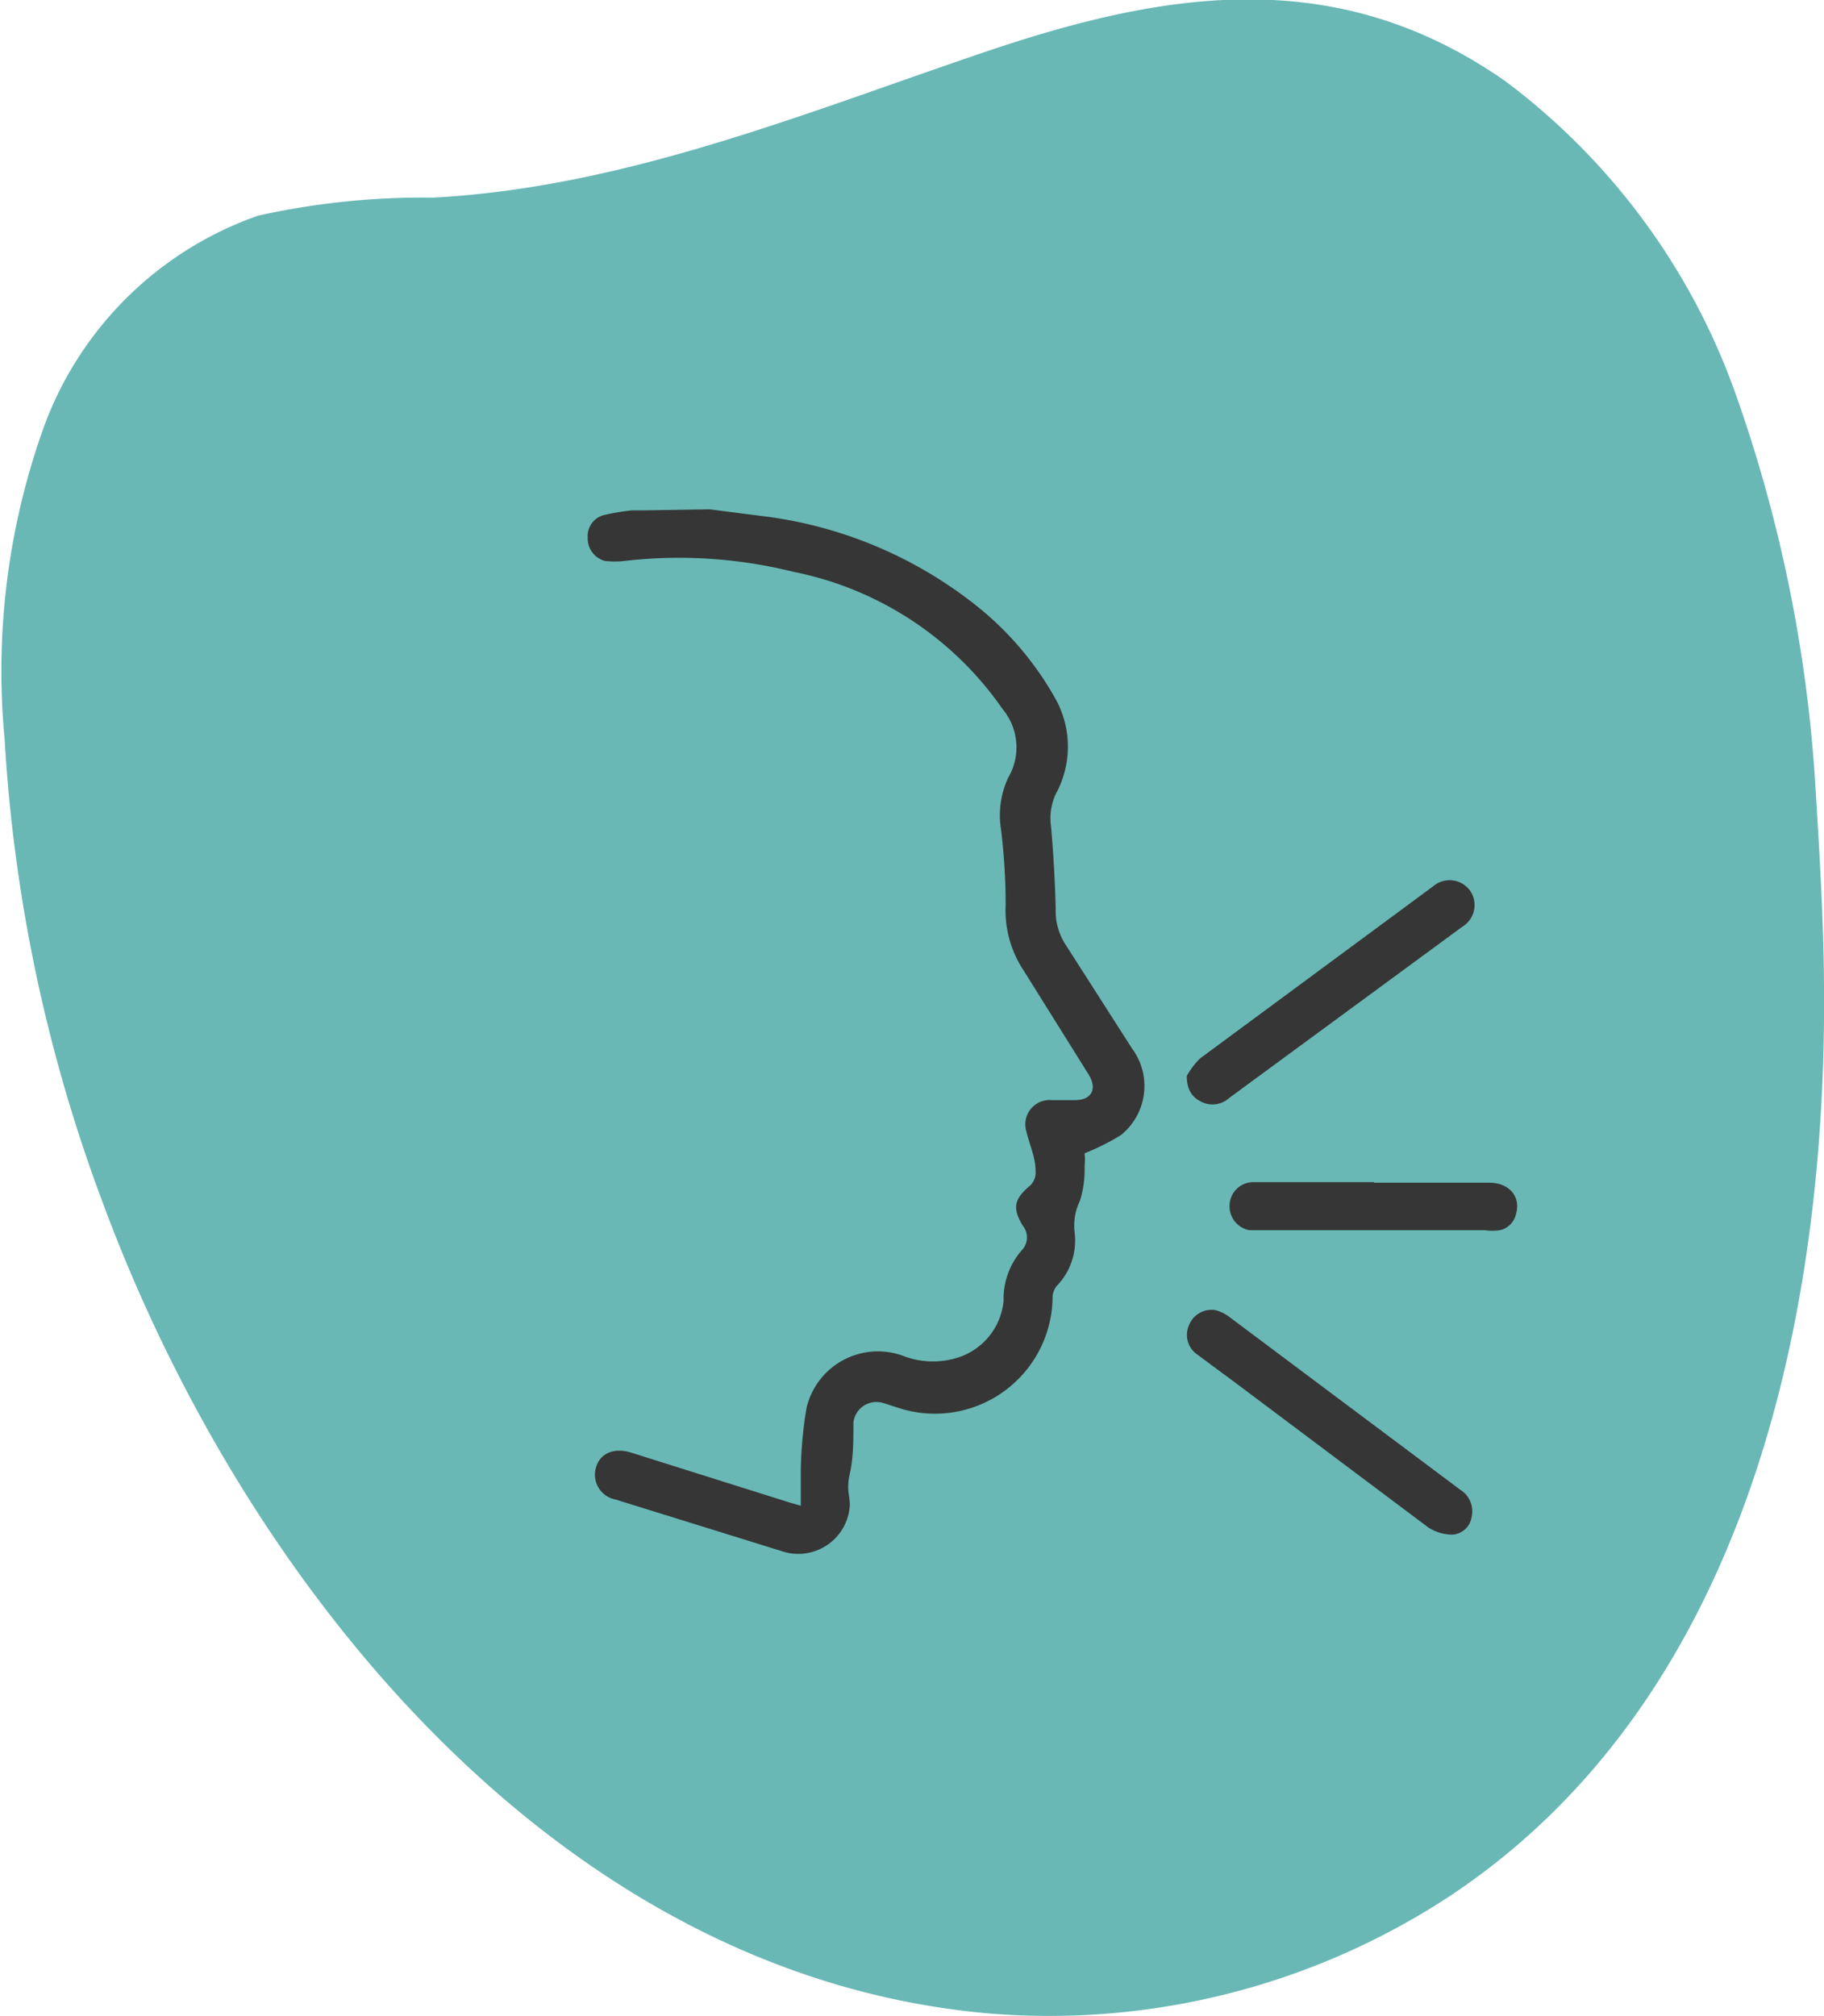 <svg xmlns="http://www.w3.org/2000/svg" viewBox="0 0 35.35 39.07" xmlns:v="https://vecta.io/nano"><path d="M35.35 19.07c.06 6.48-1.52 13.9-7.29 17.7a14.14 14.14 0 0 1-9 2.24C10.74 38.22 4.71 30.64 2 23.33a30.59 30.59 0 0 1-1.91-9 14 14 0 0 1 .74-6A6.82 6.82 0 0 1 5 4.18a14.73 14.73 0 0 1 3.39-.35c3.76-.2 7.25-1.66 10.78-2.85s6.79-1.65 10 .59a13 13 0 0 1 4.48 6.1 27.79 27.79 0 0 1 1.53 7.51c.08 1.29.16 2.59.17 3.89z" fill="#69b8b5"/><path d="M13.75 9.87l1.17.15A8.28 8.28 0 0 1 19 11.8a6.14 6.14 0 0 1 1.46 1.75 1.91 1.91 0 0 1 0 1.84 1.12 1.12 0 0 0-.09.63q.07.8.09 1.59a1.2 1.2 0 0 0 .2.71l1.28 2a1.22 1.22 0 0 1-.22 1.68 4.57 4.57 0 0 1-.7.35 1.18 1.18 0 0 1 0 .25 2.05 2.05 0 0 1-.09.67 1.1 1.1 0 0 0-.1.64 1.26 1.26 0 0 1-.34 1 .36.36 0 0 0-.09.21 2.28 2.28 0 0 1-3 2.16l-.28-.09a.45.45 0 0 0-.58.37c0 .34 0 .69-.07 1s0 .41 0 .61a1 1 0 0 1-1.32.89l-3.22-1a.49.49 0 0 1-.38-.62c.08-.28.35-.39.68-.29l2 .63 1.08.34.21.06v-.69a8 8 0 0 1 .11-1.2 1.42 1.42 0 0 1 1.91-1 1.6 1.6 0 0 0 1.08 0 1.28 1.28 0 0 0 .83-1.08 1.43 1.43 0 0 1 .37-1 .36.36 0 0 0 0-.46c-.21-.35-.16-.52.15-.78a.35.35 0 0 0 .1-.28c0-.26-.12-.51-.18-.77a.47.47 0 0 1 .49-.6h.45c.34 0 .44-.23.26-.51l-1.25-2a2.11 2.11 0 0 1-.35-1.27 12.08 12.08 0 0 0-.09-1.47 1.72 1.72 0 0 1 .14-1 1.16 1.16 0 0 0-.11-1.33 6.47 6.47 0 0 0-4.06-2.66 9.18 9.18 0 0 0-3.26-.21 1.68 1.68 0 0 1-.39 0 .45.45 0 0 1-.33-.45.42.42 0 0 1 .32-.44 4.68 4.68 0 0 1 .54-.09h.25zM23 20.85a1.54 1.54 0 0 1 .26-.34l4.51-3.33a.49.49 0 0 1 .72.08.49.49 0 0 1-.15.7l-4.52 3.32a.48.48 0 0 1-.56.06c-.17-.09-.26-.24-.26-.49zm.56 4.54a.79.79 0 0 1 .25.12l4.49 3.36a.49.49 0 0 1 .22.53.4.4 0 0 1-.37.34.86.86 0 0 1-.47-.14l-3.76-2.82-.73-.54a.46.46 0 0 1-.15-.55.47.47 0 0 1 .52-.3zm3.07-2.47h2.23c.39 0 .62.27.52.61a.41.41 0 0 1-.31.31 1 1 0 0 1-.3 0h-4.56a.47.47 0 0 1-.38-.49.46.46 0 0 1 .43-.44h2.37z" fill="#363636"/></svg>